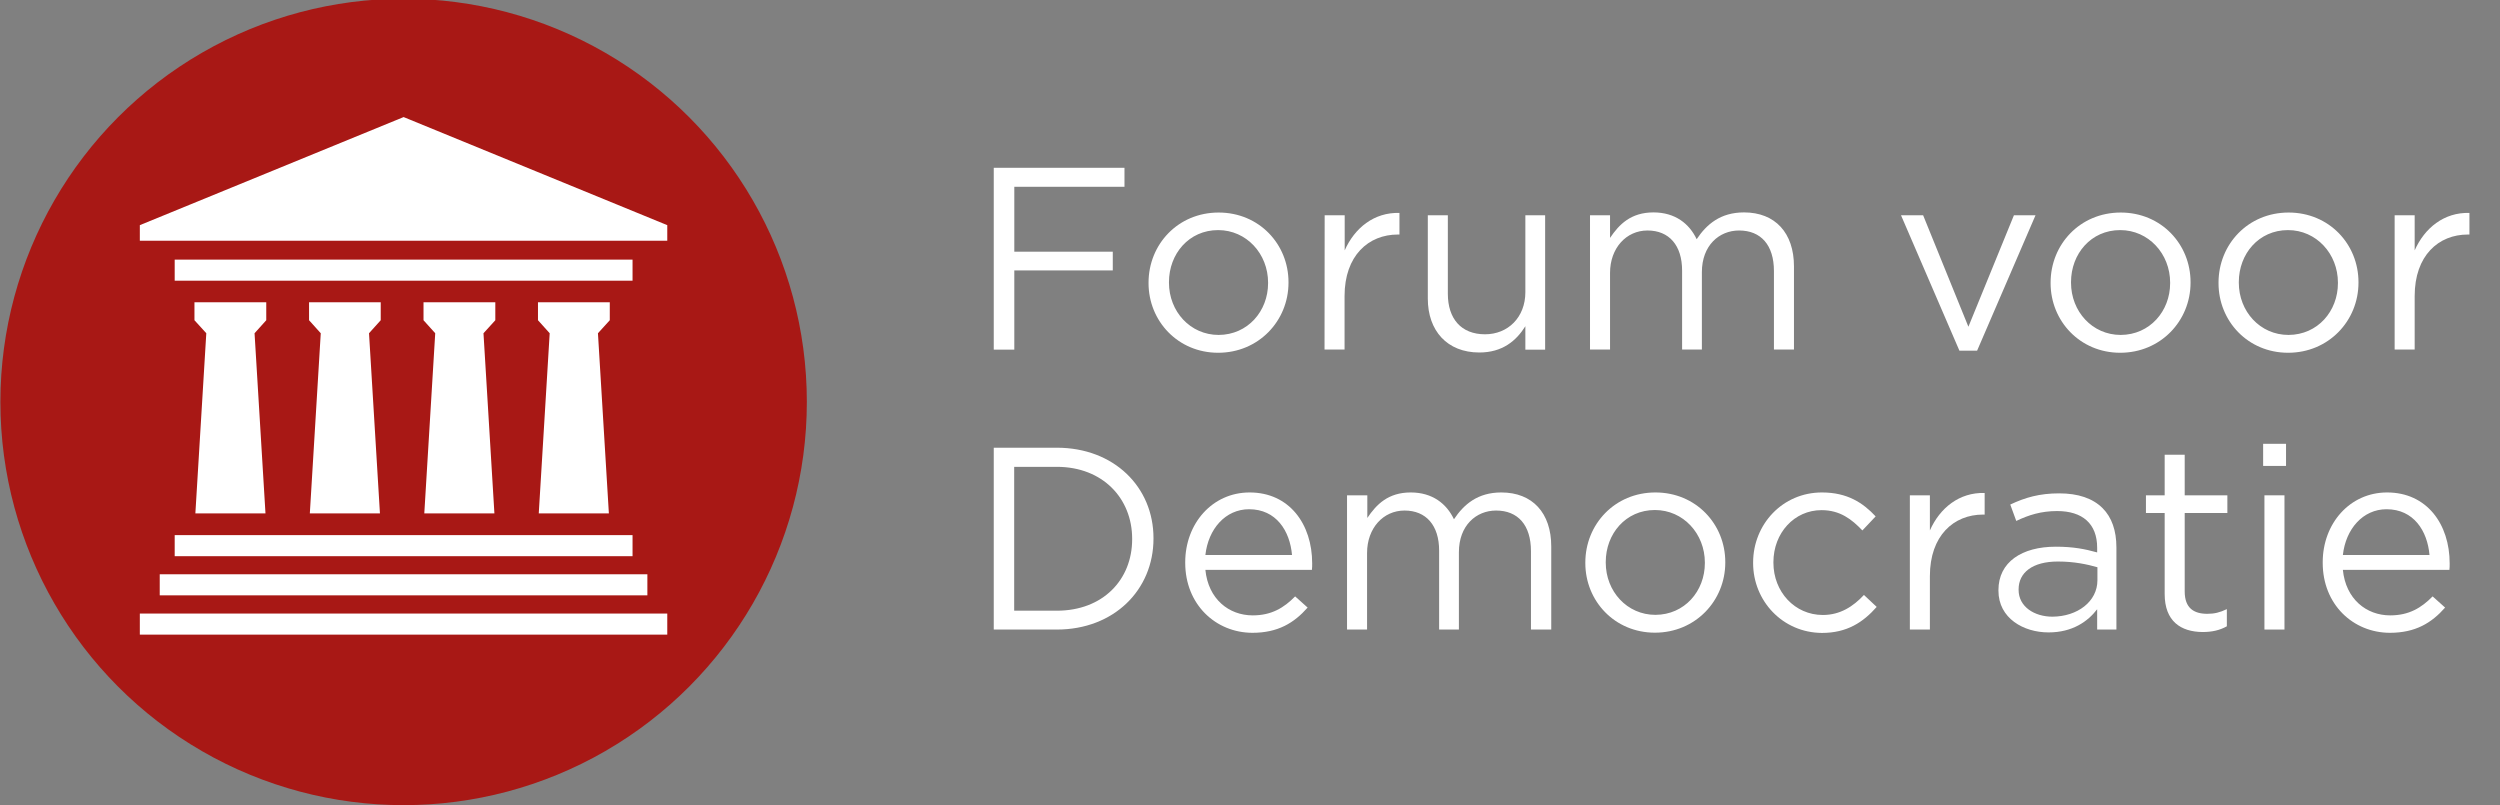 <?xml version="1.0" encoding="utf-8"?>
<!-- Generator: Adobe Illustrator 26.0.2, SVG Export Plug-In . SVG Version: 6.00 Build 0)  -->
<svg version="1.1" id="Laag_1" xmlns="http://www.w3.org/2000/svg" xmlns:xlink="http://www.w3.org/1999/xlink" x="0px" y="0px"
	 viewBox="0 0 1922 619" style="enable-background:new 0 0 1922 619;" xml:space="preserve">
<rect x="0" y="0" width="1922" height="619" fill="#808080" stroke="none"/>
<style type="text/css">
	.st0{fill:#A81815;}
	.st1{fill:#FFFFFF;}
	.st2{enable-background:new; fill: #FFFFFF;}
</style>
<g>
	<circle class="st0" cx="310.3" cy="309" r="310"/>
	<path class="st1" d="M513,173.1L310.3,90l-202.8,83.1v12H513V173.1z"/>
	<rect x="134.3" y="199.6" class="st1" width="352" height="16.2"/>
	<rect x="134.3" y="411.4" class="st1" width="352" height="16.2"/>
	<rect x="122.8" y="441.5" class="st1" width="374.9" height="16.2"/>
	<rect x="107.5" y="471.7" class="st1" width="405.5" height="16.2"/>
	<polygon class="st1" points="468.8,232.4 441.2,232.4 413.6,232.4 413.6,246.2 422.6,256.2 414.2,394.7 441.2,394.7 468.1,394.7
		459.7,256.2 468.8,246.2 	"/>
	<polygon class="st1" points="380.8,232.4 353.2,232.4 325.6,232.4 325.6,246.2 334.6,256.2 326.2,394.7 353.2,394.7 380.1,394.7
		371.7,256.2 380.8,246.2 	"/>
	<polygon class="st1" points="292.7,232.4 265.1,232.4 237.6,232.4 237.6,246.2 246.6,256.2 238.2,394.7 265.1,394.7 292.1,394.7
		283.7,256.2 292.7,246.2 	"/>
	<polygon class="st1" points="204.7,232.4 177.1,232.4 149.5,232.4 149.5,246.2 158.6,256.2 150.2,394.7 177.1,394.7 204.1,394.7
		195.7,256.2 204.7,246.2 	"/>
	<g class="st2">
		<path d="M764,129h100.5v14.6h-84.7v49.9h75.7v14.4h-75.7v60.9H764V129z"/>
	</g>
	<g class="st2">
		<path d="M883,217.7v-0.4c0-29.4,22.6-53.9,53.9-53.9c31.2,0,53.7,24.4,53.7,53.5v0.4c0,29.4-23,53.9-54.1,53.9
			C905.6,271.2,883,246.8,883,217.7z M974.9,217.7v-0.4c0-22.2-16.6-40.4-38.4-40.4c-22.4,0-37.8,18.2-37.8,40v0.4
			c0,22.2,16.4,40.2,38.2,40.2C959.3,257.4,974.9,239.2,974.9,217.7z"/>
		<path d="M1018.4,165.5h15.4v27c7.6-17.2,22.6-29.4,42.1-28.8v16.6h-1.2c-22.6,0-41,16.2-41,47.3v41.1h-15.4L1018.4,165.5
			L1018.4,165.5z"/>
		<path d="M1097.7,229.6v-64.1h15.4v60.3c0,19.2,10.2,31.2,28.6,31.2c17.6,0,31-13,31-32.4v-59.1h15.2v103.3h-15.2v-18
			c-7,11.2-17.6,20.2-35.4,20.2C1112.5,271,1097.7,254.2,1097.7,229.6z"/>
		<path d="M1222.4,165.5h15.4v17.4c7-10.4,16-19.6,33.4-19.6c16.8,0,27.6,8.8,33.2,20.6c7.6-11.4,18.2-20.6,36.4-20.6
			c24,0,38.4,15.8,38.4,41.5v63.9h-15.4v-60.3c0-20-10-31.2-26.8-31.2c-15.4,0-28.6,11.6-28.6,32v59.5h-15.2V208
			c0-19.4-10-30.8-26.6-30.8c-16.4,0-28.8,13.6-28.8,32.6v58.9h-15.4V165.5z"/>
	</g>
	<g class="st2">
		<path d="M1461.5,165.5h17l34.8,85.7l35-85.7h16.6L1520,269.6h-13.6L1461.5,165.5z"/>
	</g>
	<g class="st2">
		<path d="M1576.5,217.7v-0.4c0-29.4,22.6-53.9,53.9-53.9c31.2,0,53.7,24.4,53.7,53.5v0.4c0,29.4-23,53.9-54.1,53.9
			C1599.1,271.2,1576.5,246.8,1576.5,217.7z M1668.4,217.7v-0.4c0-22.2-16.6-40.4-38.4-40.4c-22.4,0-37.8,18.2-37.8,40v0.4
			c0,22.2,16.4,40.2,38.2,40.2C1652.8,257.4,1668.4,239.2,1668.4,217.7z"/>
		<path d="M1705.6,217.7v-0.4c0-29.4,22.6-53.9,53.9-53.9c31.2,0,53.7,24.4,53.7,53.5v0.4c0,29.4-23,53.9-54.1,53.9
			C1728.1,271.2,1705.6,246.8,1705.6,217.7z M1797.4,217.7v-0.4c0-22.2-16.6-40.4-38.4-40.4c-22.4,0-37.8,18.2-37.8,40v0.4
			c0,22.2,16.4,40.2,38.2,40.2C1781.9,257.4,1797.4,239.2,1797.4,217.7z"/>
		<path d="M1841,165.5h15.4v27c7.6-17.2,22.6-29.4,42.1-28.8v16.6h-1.2c-22.6,0-40.9,16.2-40.9,47.3v41.1H1841V165.5z"/>
	</g>
	<g class="st2">
		<path d="M764,344.2h48.5c43.9,0,74.3,30.2,74.3,69.5v0.4c0,39.4-30.4,69.9-74.3,69.9H764V344.2z M779.7,358.8v110.7h32.8
			c35.4,0,57.9-23.8,57.9-54.9v-0.4c0-31-22.6-55.3-57.9-55.3h-32.8V358.8z"/>
		<path d="M911.2,432.7v-0.4c0-29.8,20.8-53.7,49.5-53.7c30.6,0,48.1,24.4,48.1,54.5c0,2.2,0,3.2-0.2,5h-81.9
			c2.2,22.4,18,35,36.4,35c14.4,0,24-5.8,32.6-14.6l9.6,8.6c-10.4,11.8-22.8,19.4-42.5,19.4C934.6,486.4,911.2,464.7,911.2,432.7z
			 M993.3,426.7c-1.6-18.6-12.2-35.2-33-35.2c-18.2,0-31.4,15.2-33.6,35.2H993.3z"/>
		<path d="M1035.8,380.8h15.4v17.4c7-10.4,16-19.6,33.4-19.6c16.8,0,27.6,8.8,33.2,20.6c7.6-11.4,18.2-20.6,36.4-20.6
			c24,0,38.4,15.8,38.4,41.5V484H1177v-60.3c0-20-10-31.2-26.8-31.2c-15.4,0-28.6,11.6-28.6,32V484h-15.2v-60.7
			c0-19.4-10-30.8-26.6-30.8c-16.4,0-28.8,13.6-28.8,32.6V484h-15.4V380.8H1035.8z"/>
		<path d="M1218.8,432.9v-0.4c0-29.4,22.6-53.9,53.9-53.9c31.2,0,53.7,24.4,53.7,53.5v0.4c0,29.4-23,53.9-54.1,53.9
			C1241.4,486.4,1218.8,462.1,1218.8,432.9z M1310.7,432.9v-0.4c0-22.2-16.6-40.4-38.4-40.4c-22.4,0-37.8,18.2-37.8,40v0.4
			c0,22.2,16.4,40.2,38.2,40.2C1295.1,472.6,1310.7,454.5,1310.7,432.9z"/>
		<path d="M1347.8,432.9v-0.4c0-29.4,22.6-53.9,52.9-53.9c19.6,0,31.6,8,41.3,18.4l-10.2,10.8c-8.2-8.6-17.2-15.6-31.4-15.6
			c-21,0-37,17.6-37,40v0.4c0,22.4,16.4,40.2,38,40.2c13.4,0,23.4-6.6,31.6-15.4l9.8,9.2c-10.4,11.8-22.8,20-42.1,20
			C1370.4,486.4,1347.8,461.9,1347.8,432.9z"/>
	</g>
	<g class="st2">
		<path d="M1468.3,380.8h15.4v27c7.6-17.2,22.6-29.4,42.1-28.8v16.6h-1.2c-22.6,0-40.9,16.2-40.9,47.3V484h-15.4V380.8z"/>
	</g>
	<g class="st2">
		<path d="M1536.4,454.1v-0.4c0-21.6,18-33.4,44.1-33.4c13.4,0,22.4,1.8,31.8,4.4v-3.6c0-18.6-11.4-28.2-30.8-28.2
			c-12.2,0-21.8,3-31.4,7.6l-4.6-12.6c11.4-5.4,22.4-8.6,37.6-8.6c14.6,0,25.8,3.8,33.4,11.4c7,7,10.6,17.2,10.6,30.2V484h-14.8
			v-15.6c-7.2,9.4-19,17.8-37.4,17.8C1555.8,486.2,1536.4,475.4,1536.4,454.1z M1612.5,446.1v-10c-7.8-2.2-17.6-4.4-30.4-4.4
			c-19.4,0-30.2,8.4-30.2,21.4v0.4c0,13,12.2,20.6,26,20.6C1597.1,474,1612.5,462.5,1612.5,446.1z"/>
	</g>
	<g class="st2">
		<path d="M1664.2,456.7v-62.3h-14.4v-13.6h14.4v-31.2h15.4v31.2h32.8v13.6h-32.8v60.3c0,12.8,7,17.2,17.4,17.2c5.4,0,9.6-1,15-3.6
			v13.2c-5.4,3-11.2,4.4-18.6,4.4C1676.6,485.8,1664.2,477.6,1664.2,456.7z"/>
		<path d="M1739.9,341.2h17.6v17h-17.6V341.2z M1740.9,380.8h15.4V484h-15.4V380.8z"/>
		<path d="M1785.7,432.7v-0.4c0-29.8,20.8-53.7,49.5-53.7c30.6,0,48.1,24.4,48.1,54.5c0,2.2,0,3.2-0.2,5h-81.9
			c2.2,22.4,18,35,36.4,35c14.4,0,24-5.8,32.6-14.6l9.6,8.6c-10.4,11.8-22.8,19.4-42.5,19.4C1809,486.4,1785.7,464.7,1785.7,432.7z
			 M1867.8,426.7c-1.6-18.6-12.2-35.2-33-35.2c-18.2,0-31.4,15.2-33.6,35.2H1867.8z"/>
	</g>
</g>
</svg>
